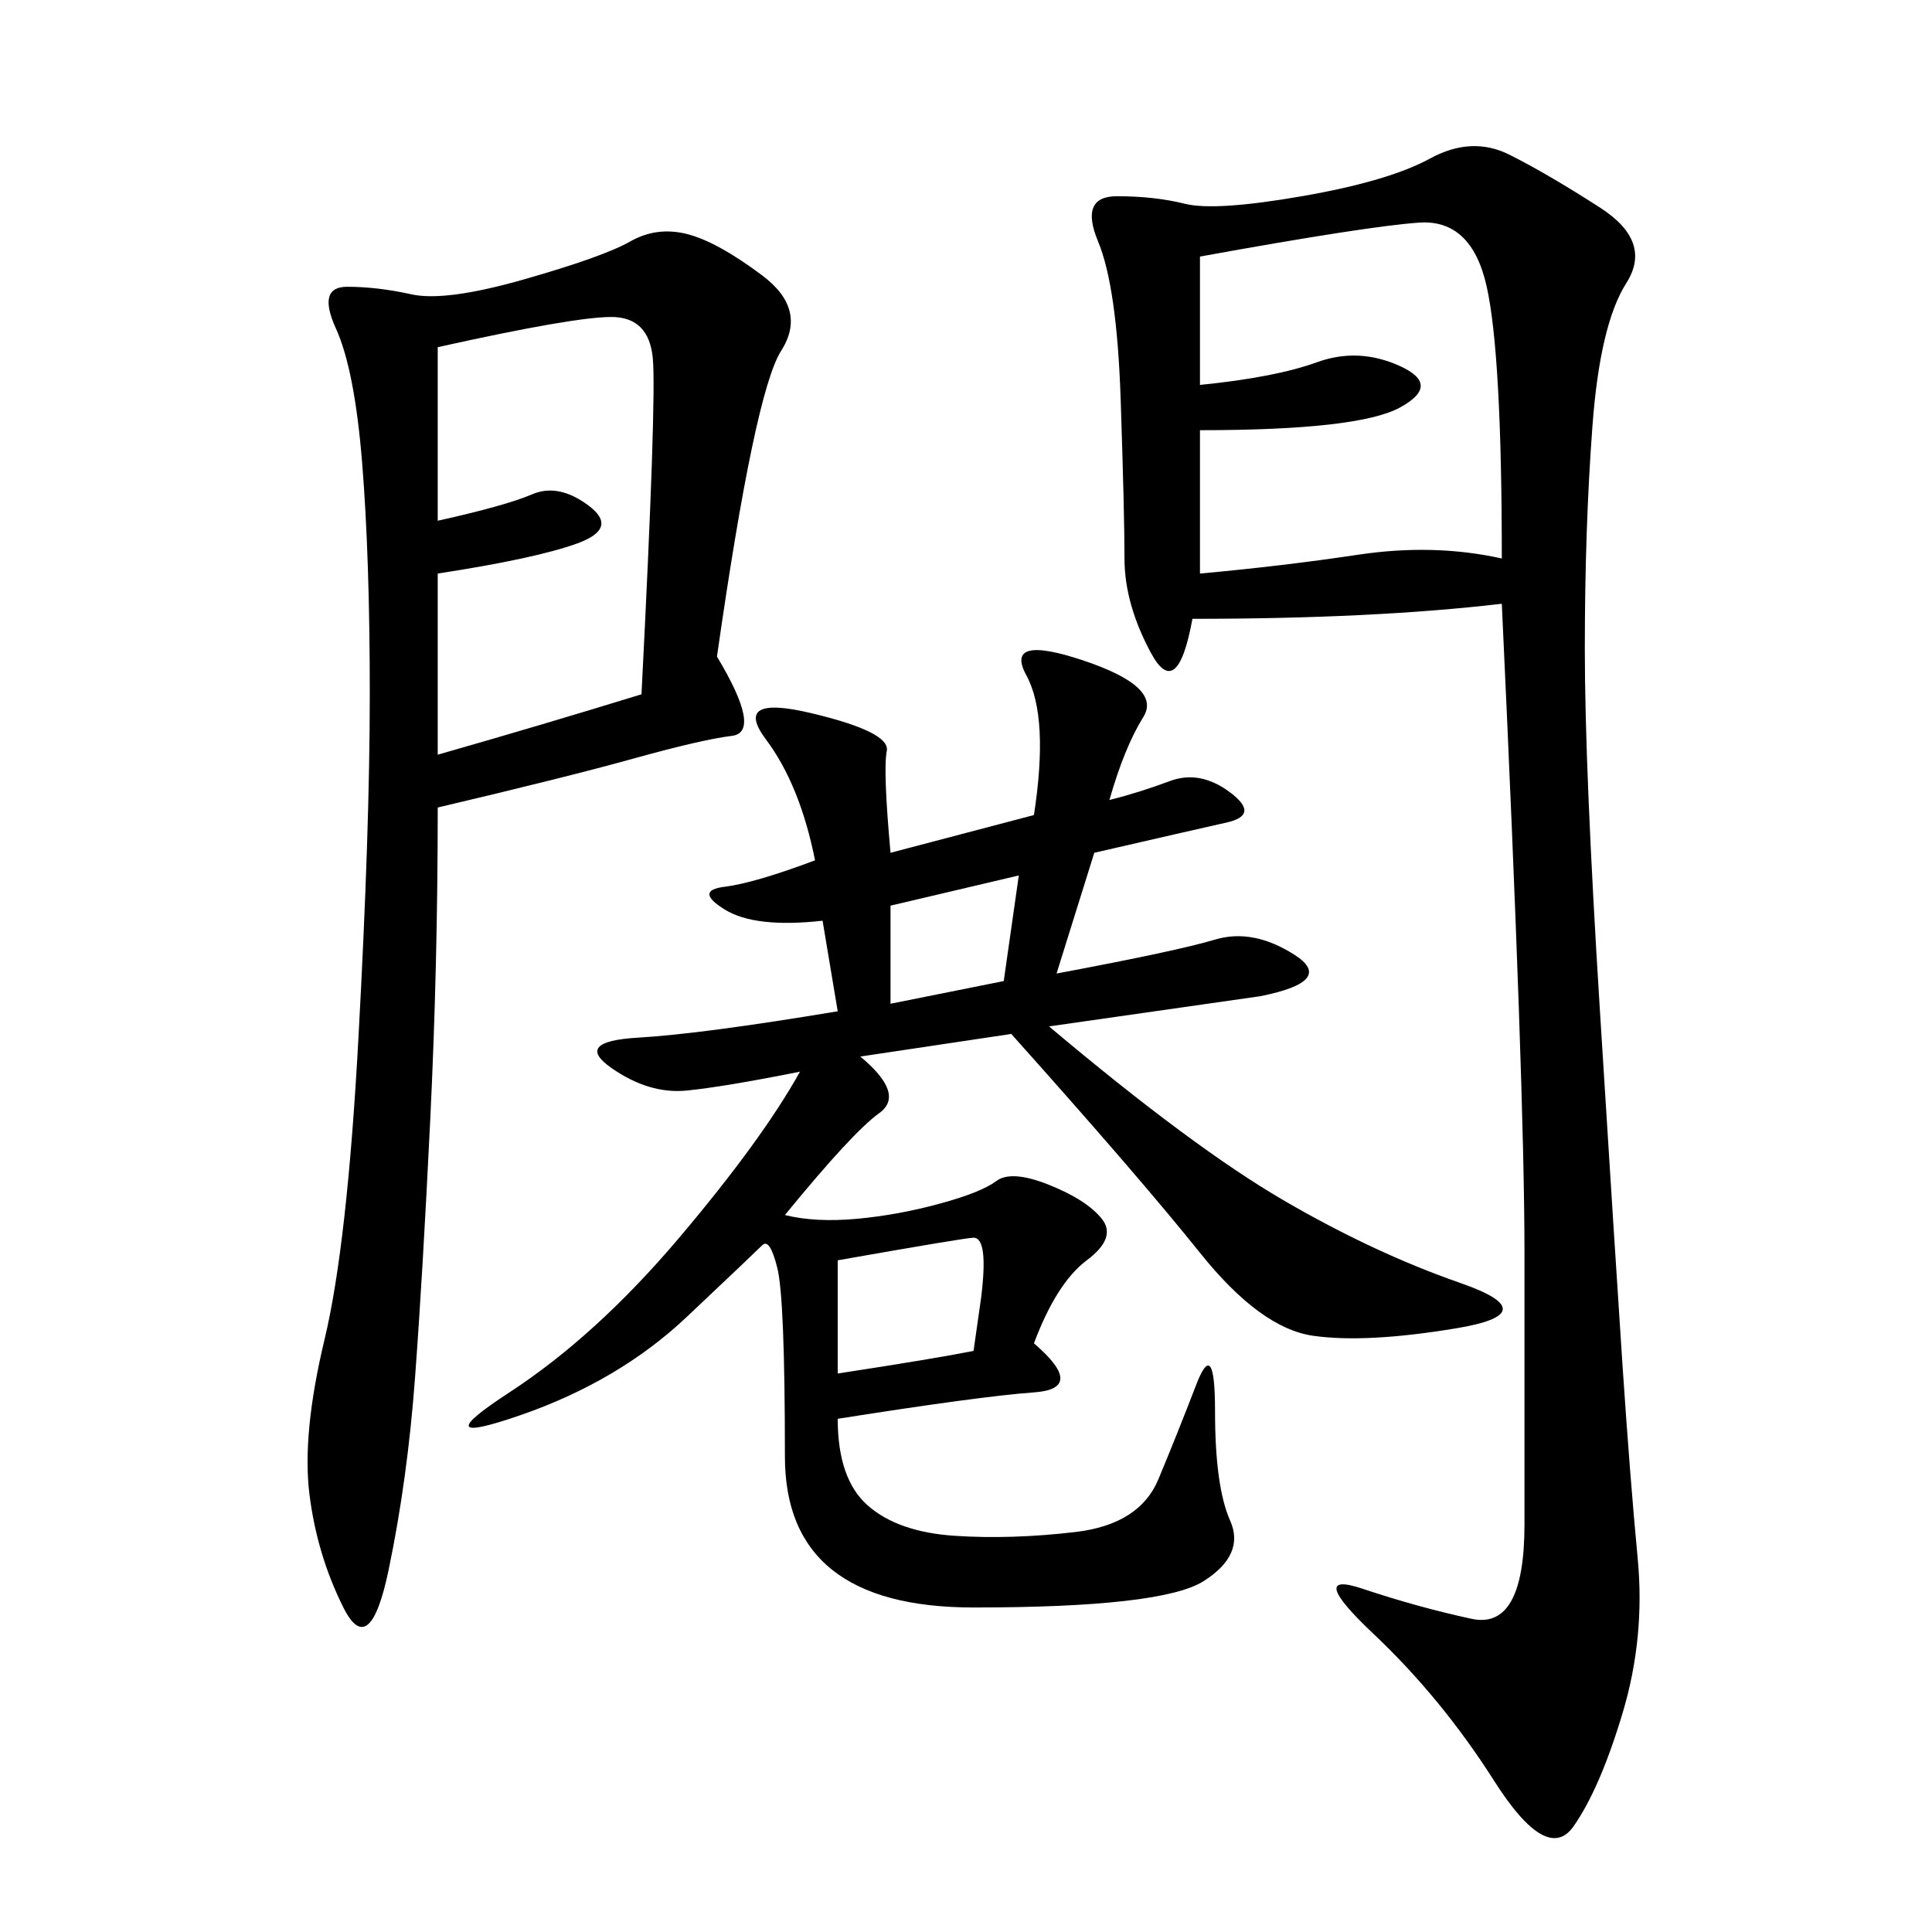 <svg xmlns="http://www.w3.org/2000/svg" xmlns:xlink="http://www.w3.org/1999/xlink" width="300" height="300"><path d="M233.20 93.75Q213.28 96.09 185.16 96.09L185.16 96.09Q182.81 108.98 178.71 101.37Q174.61 93.75 174.61 86.72L174.61 86.72Q174.61 79.69 174.02 62.11Q173.44 44.53 170.51 37.50Q167.58 30.47 173.44 30.47L173.44 30.47Q179.30 30.47 183.98 31.64Q188.67 32.81 202.15 30.47Q215.63 28.13 222.07 24.61Q228.52 21.09 234.38 24.02Q240.23 26.95 248.44 32.23Q256.64 37.50 252.54 43.95Q248.44 50.39 247.27 66.21Q246.09 82.03 246.09 100.78L246.09 100.78Q246.09 119.53 248.44 157.03Q250.78 194.53 251.95 212.11Q253.13 229.69 254.30 241.99Q255.47 254.30 251.95 266.02Q248.44 277.73 244.34 283.59Q240.23 289.45 232.03 276.56Q223.83 263.67 213.28 253.71Q202.73 243.75 211.52 246.68Q220.31 249.61 228.52 251.37Q236.72 253.13 236.72 236.72L236.72 236.72L236.72 194.53Q236.72 168.75 233.20 93.75L233.20 93.75ZM172.27 124.22Q176.95 123.05 181.64 121.29Q186.33 119.53 191.02 123.05Q195.70 126.56 190.43 127.73Q185.16 128.91 169.92 132.42L169.92 132.42L164.06 151.17Q182.81 147.66 188.67 145.90Q194.53 144.14 200.98 148.24Q207.42 152.34 195.70 154.69L195.70 154.69L162.89 159.38Q185.16 178.13 199.22 186.33Q213.28 194.53 226.76 199.22Q240.23 203.91 226.17 206.25Q212.11 208.59 203.91 207.42Q195.70 206.25 186.33 194.53Q176.95 182.81 157.03 160.55L157.03 160.55L133.59 164.06Q140.63 169.92 136.52 172.85Q132.42 175.78 121.88 188.67L121.88 188.67Q126.56 189.84 133.01 189.26Q139.45 188.67 145.90 186.91Q152.34 185.16 154.69 183.40Q157.03 181.64 162.89 183.98Q168.75 186.33 171.09 189.26Q173.44 192.19 168.75 195.70Q164.06 199.22 160.55 208.59L160.55 208.59Q168.75 215.63 160.55 216.21Q152.34 216.80 130.08 220.31L130.08 220.31Q130.08 229.69 134.77 233.79Q139.45 237.89 148.24 238.48Q157.03 239.06 166.99 237.89Q176.95 236.72 179.88 229.69Q182.81 222.66 185.74 215.04Q188.67 207.42 188.67 219.14L188.67 219.14Q188.67 230.86 191.02 236.13Q193.36 241.41 186.91 245.51Q180.47 249.61 151.17 249.61L151.17 249.61Q121.88 249.61 121.88 226.17L121.88 226.17Q121.88 201.56 120.70 196.88Q119.53 192.19 118.36 193.36Q117.19 194.53 106.64 204.49Q96.09 214.45 80.86 219.73Q65.63 225 79.10 216.21Q92.58 207.42 105.47 192.19Q118.36 176.95 124.22 166.41L124.22 166.41Q112.50 168.75 106.64 169.34Q100.78 169.92 94.92 165.82Q89.06 161.72 99.02 161.13Q108.98 160.55 130.08 157.03L130.08 157.03L127.73 142.97Q117.19 144.14 112.50 141.21Q107.81 138.28 112.50 137.70Q117.19 137.11 126.56 133.59L126.56 133.59Q124.22 121.88 118.95 114.84Q113.67 107.81 125.98 110.74Q138.28 113.67 137.70 116.60Q137.11 119.53 138.28 132.42L138.28 132.42L160.55 126.56Q162.89 111.33 159.38 104.88Q155.86 98.44 168.16 102.54Q180.47 106.64 177.54 111.33Q174.61 116.02 172.27 124.22L172.27 124.22ZM111.33 101.95Q118.36 113.67 113.67 114.26Q108.98 114.84 98.44 117.77Q87.89 120.70 67.97 125.39L67.97 125.39Q67.97 150 66.80 174.02Q65.63 198.05 64.45 213.87Q63.28 229.69 60.35 243.75Q57.42 257.81 53.32 249.61Q49.22 241.41 48.05 232.03Q46.88 222.66 50.39 208.01Q53.91 193.36 55.66 161.13Q57.42 128.91 57.42 107.81L57.42 107.81Q57.42 86.72 56.25 72.07Q55.08 57.42 52.15 50.98Q49.22 44.53 53.91 44.53L53.91 44.53Q58.59 44.53 63.87 45.70Q69.14 46.88 81.45 43.36Q93.75 39.84 97.85 37.50Q101.95 35.16 106.64 36.33Q111.33 37.50 118.36 42.77Q125.39 48.05 121.29 54.49Q117.19 60.94 111.33 101.95L111.33 101.95ZM186.33 39.84L186.33 59.77Q198.05 58.59 204.49 56.25Q210.94 53.91 217.38 56.84Q223.83 59.77 217.38 63.28Q210.94 66.80 186.33 66.80L186.33 66.80L186.33 89.06Q199.22 87.89 210.94 86.13Q222.66 84.38 233.20 86.72L233.20 86.72Q233.20 55.08 230.86 44.53Q228.52 33.98 220.31 34.57Q212.11 35.16 186.33 39.84L186.33 39.84ZM67.97 53.91L67.97 80.86Q78.52 78.52 82.62 76.76Q86.72 75 91.41 78.52Q96.09 82.03 89.65 84.38Q83.20 86.72 67.97 89.06L67.97 89.06L67.97 117.19Q84.38 112.50 99.61 107.81L99.61 107.81Q101.95 62.11 101.37 55.66Q100.78 49.22 94.92 49.22L94.92 49.22Q89.06 49.22 67.97 53.91L67.97 53.91ZM130.08 213.28Q145.31 210.94 151.17 209.77L151.17 209.77L152.34 201.56Q153.52 192.19 151.17 192.19L151.17 192.19Q150 192.19 130.08 195.70L130.08 195.70L130.08 213.28ZM138.28 155.86L155.86 152.34L158.20 135.94L138.28 140.63L138.28 155.86Z"/></svg>